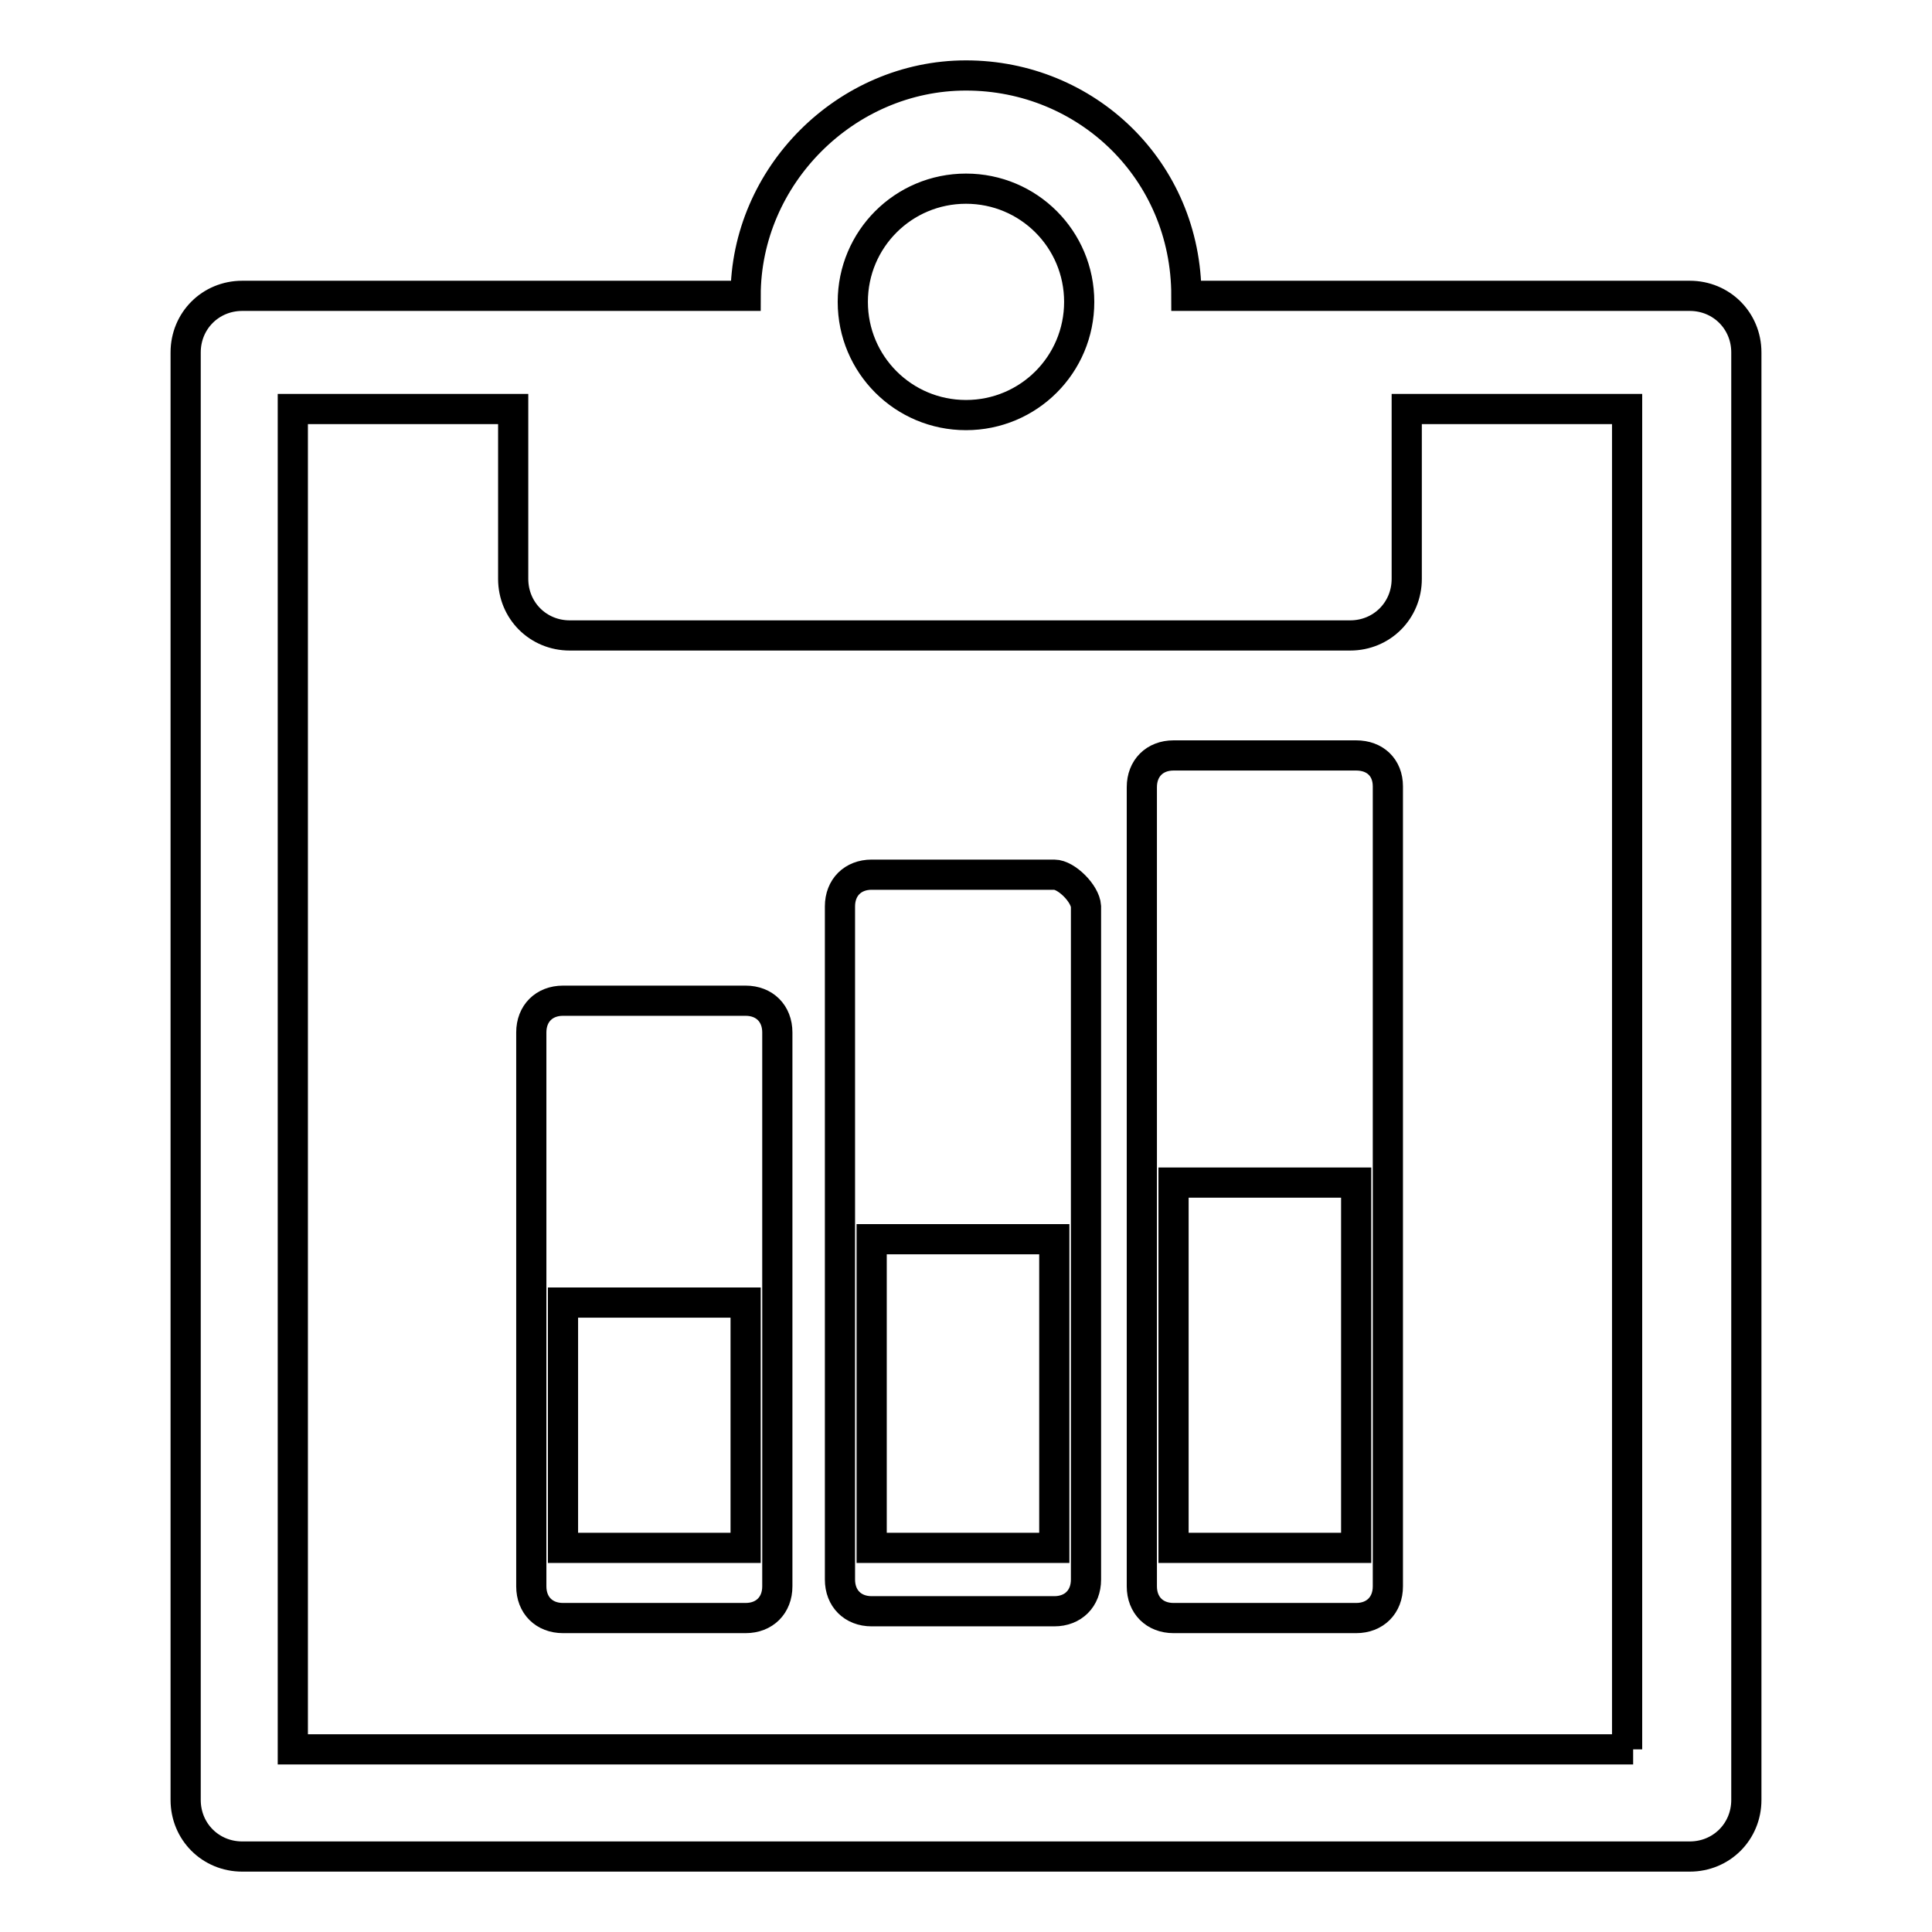 <?xml version="1.0" encoding="utf-8"?>
<!-- Svg Vector Icons : http://www.onlinewebfonts.com/icon -->
<!DOCTYPE svg PUBLIC "-//W3C//DTD SVG 1.1//EN" "http://www.w3.org/Graphics/SVG/1.1/DTD/svg11.dtd">
<svg version="1.1" xmlns="http://www.w3.org/2000/svg" xmlns:xlink="http://www.w3.org/1999/xlink" x="0px" y="0px" viewBox="0 0 256 256" enable-background="new 0 0 256 256" xml:space="preserve">
<g> <path stroke-width="4" fill-opacity="0" stroke="#000000"  d="M223.9,39.2h-66.7c0-16.7-13.3-29.2-29.2-29.2S98.8,23.3,98.8,39.2H32.1c-4.2,0-7.5,3.3-7.5,7.5v191.8 c0,4.2,3.3,7.5,7.5,7.5h191.8c4.2,0,7.5-3.3,7.5-7.5V46.7C231.4,42.5,228.1,39.2,223.9,39.2L223.9,39.2z M128,25 c8.3,0,15,6.7,15,15s-6.7,15-15,15c-8.3,0-15-6.7-15-15S119.7,25,128,25z M216.4,231.8H38.8V54.2H68v22.5c0,4.2,3.3,7.5,7.5,7.5 h103.4c4.2,0,7.5-3.3,7.5-7.5V54.2h29.2v177.6H216.4z M98.8,132.6H74.6c-2.5,0-4.2,1.7-4.2,4.2v73.4c0,2.5,1.7,4.2,4.2,4.2h24.2 c2.5,0,4.2-1.7,4.2-4.2v-73.4C103,134.3,101.3,132.6,98.8,132.6L98.8,132.6z M98.8,205.1H74.6v-32.5h24.2V205.1z M139.7,115.9 h-24.2c-2.5,0-4.2,1.7-4.2,4.2v89.2c0,2.5,1.7,4.2,4.2,4.2h24.2c2.5,0,4.2-1.7,4.2-4.2v-89.2C143.8,118.4,141.3,115.9,139.7,115.9z  M139.7,205.1h-24.2v-40.9h24.2V205.1z M179.7,100.1h-24.2c-2.5,0-4.2,1.7-4.2,4.2v105.9c0,2.5,1.7,4.2,4.2,4.2h24.2 c2.5,0,4.2-1.7,4.2-4.2V104.2C183.9,101.7,182.2,100.1,179.7,100.1L179.7,100.1z M179.7,205.1h-24.2v-48.4h24.2V205.1z"/></g>
</svg>